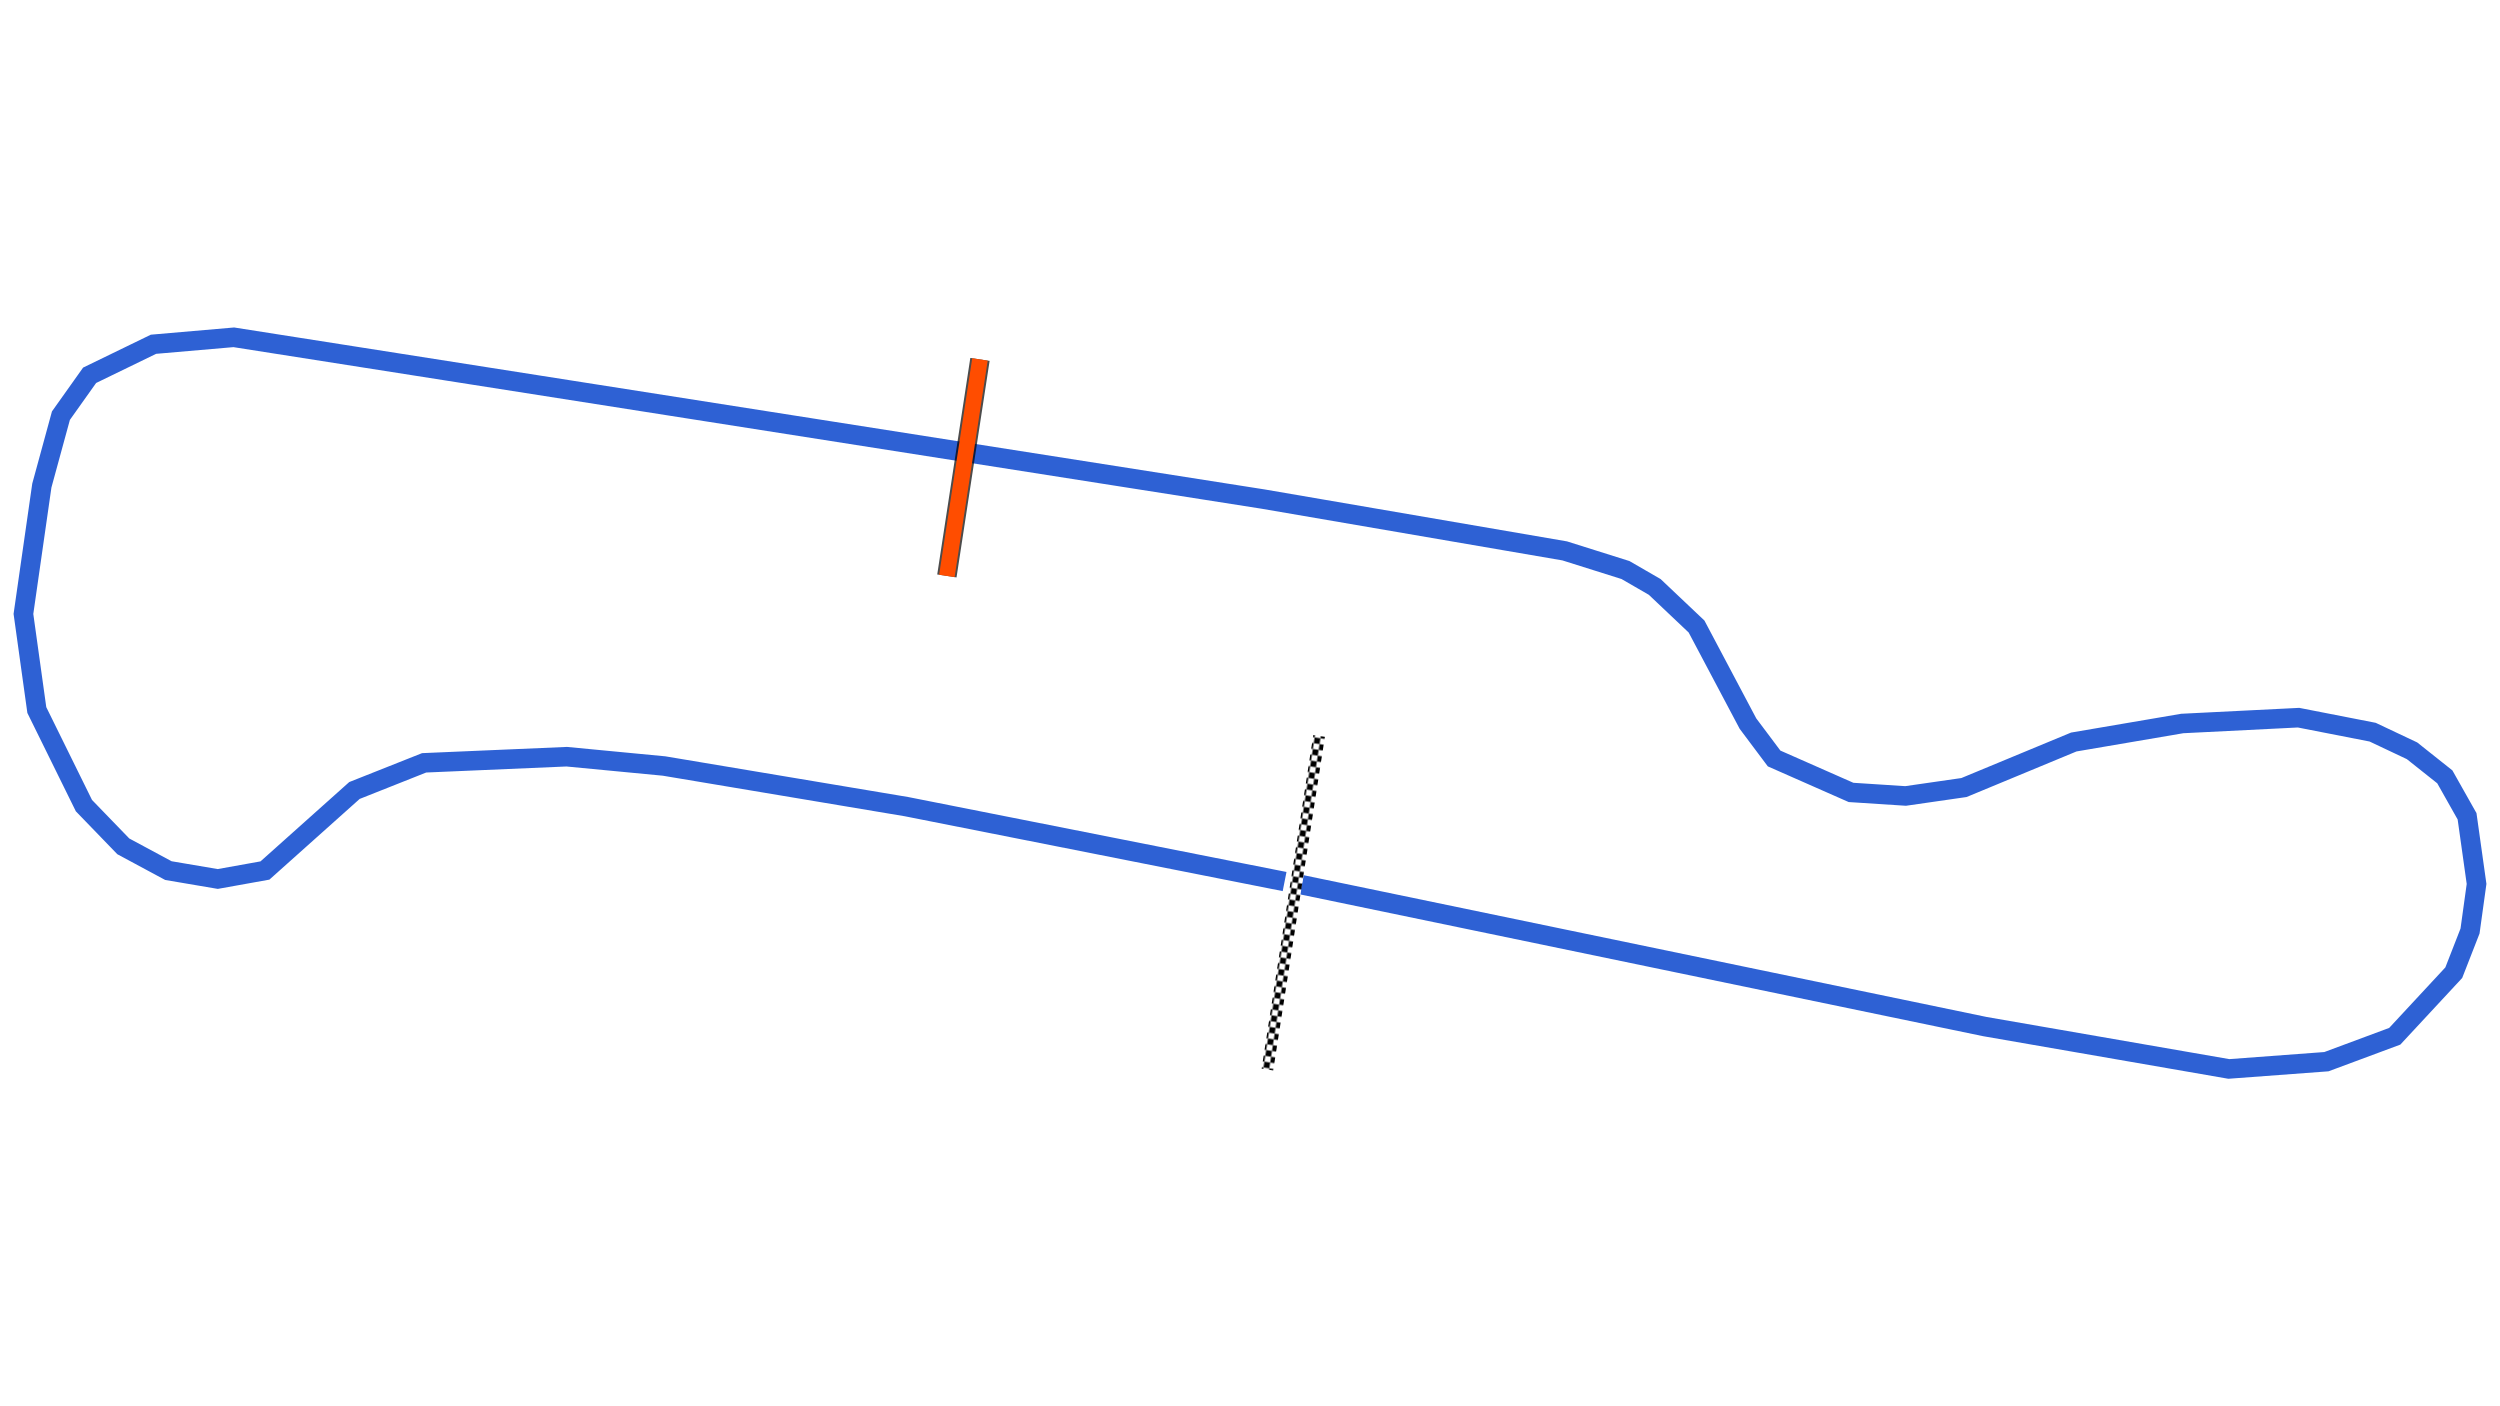 <svg xmlns="http://www.w3.org/2000/svg" viewBox="0 0 1280.00 720.00"><defs>
				<pattern id="checkered_0" x="0" y="0" width="6" height="6" patternUnits="userSpaceOnUse" patternTransform="rotate(98.81)">
					<rect width="3" height="3" fill="black"/>
					<rect x="3" y="0" width="3" height="3" fill="white"/>
					<rect x="0" y="3" width="3" height="3" fill="white"/>
					<rect x="3" y="3" width="3" height="3" fill="black"/>
				</pattern></defs><path d="M657.71,451.35L464.17,413.01L340.01,392.20L290.15,387.43L217.15,390.57L181.48,404.73L135.65,445.70L111.49,450.04L86.22,445.75L63.13,433.33L42.97,412.48L18.85,363.54L12.00,314.33L21.42,248.61L31.19,212.82L45.88,192.15L78.58,176.26L119.70,172.70L646.66,255.52L801.14,282.06L832.25,291.86L847.23,300.52L868.63,320.78L894.96,370.49L908.34,388.34L947.73,405.72L975.67,407.53L1005.55,403.22L1061.77,379.91L1117.32,370.43L1176.85,367.45L1214.79,374.87L1234.95,384.40L1251.75,397.75L1263.14,417.95L1268.00,452.57L1264.66,476.68L1256.33,498.02L1226.11,530.57L1191.12,543.58L1141.16,547.30L1016.26,525.61L666.52,453.01" fill="none" stroke="#2E61D4" stroke-width="10" stroke-opacity="1"/><path d="M674.92,379.76L649.38,544.64" fill="none" stroke-width="6" stroke-linecap="square" stroke="url(#checkered_0)"/><path d="M501.74,184.02L484.80,294.89" fill="none" stroke="black" stroke-width="10" stroke-opacity="0.7"/><path d="M501.74,184.02L484.80,294.89" fill="none" stroke="#FF4D00" stroke-width="8.0" stroke-opacity="1.0"/></svg>